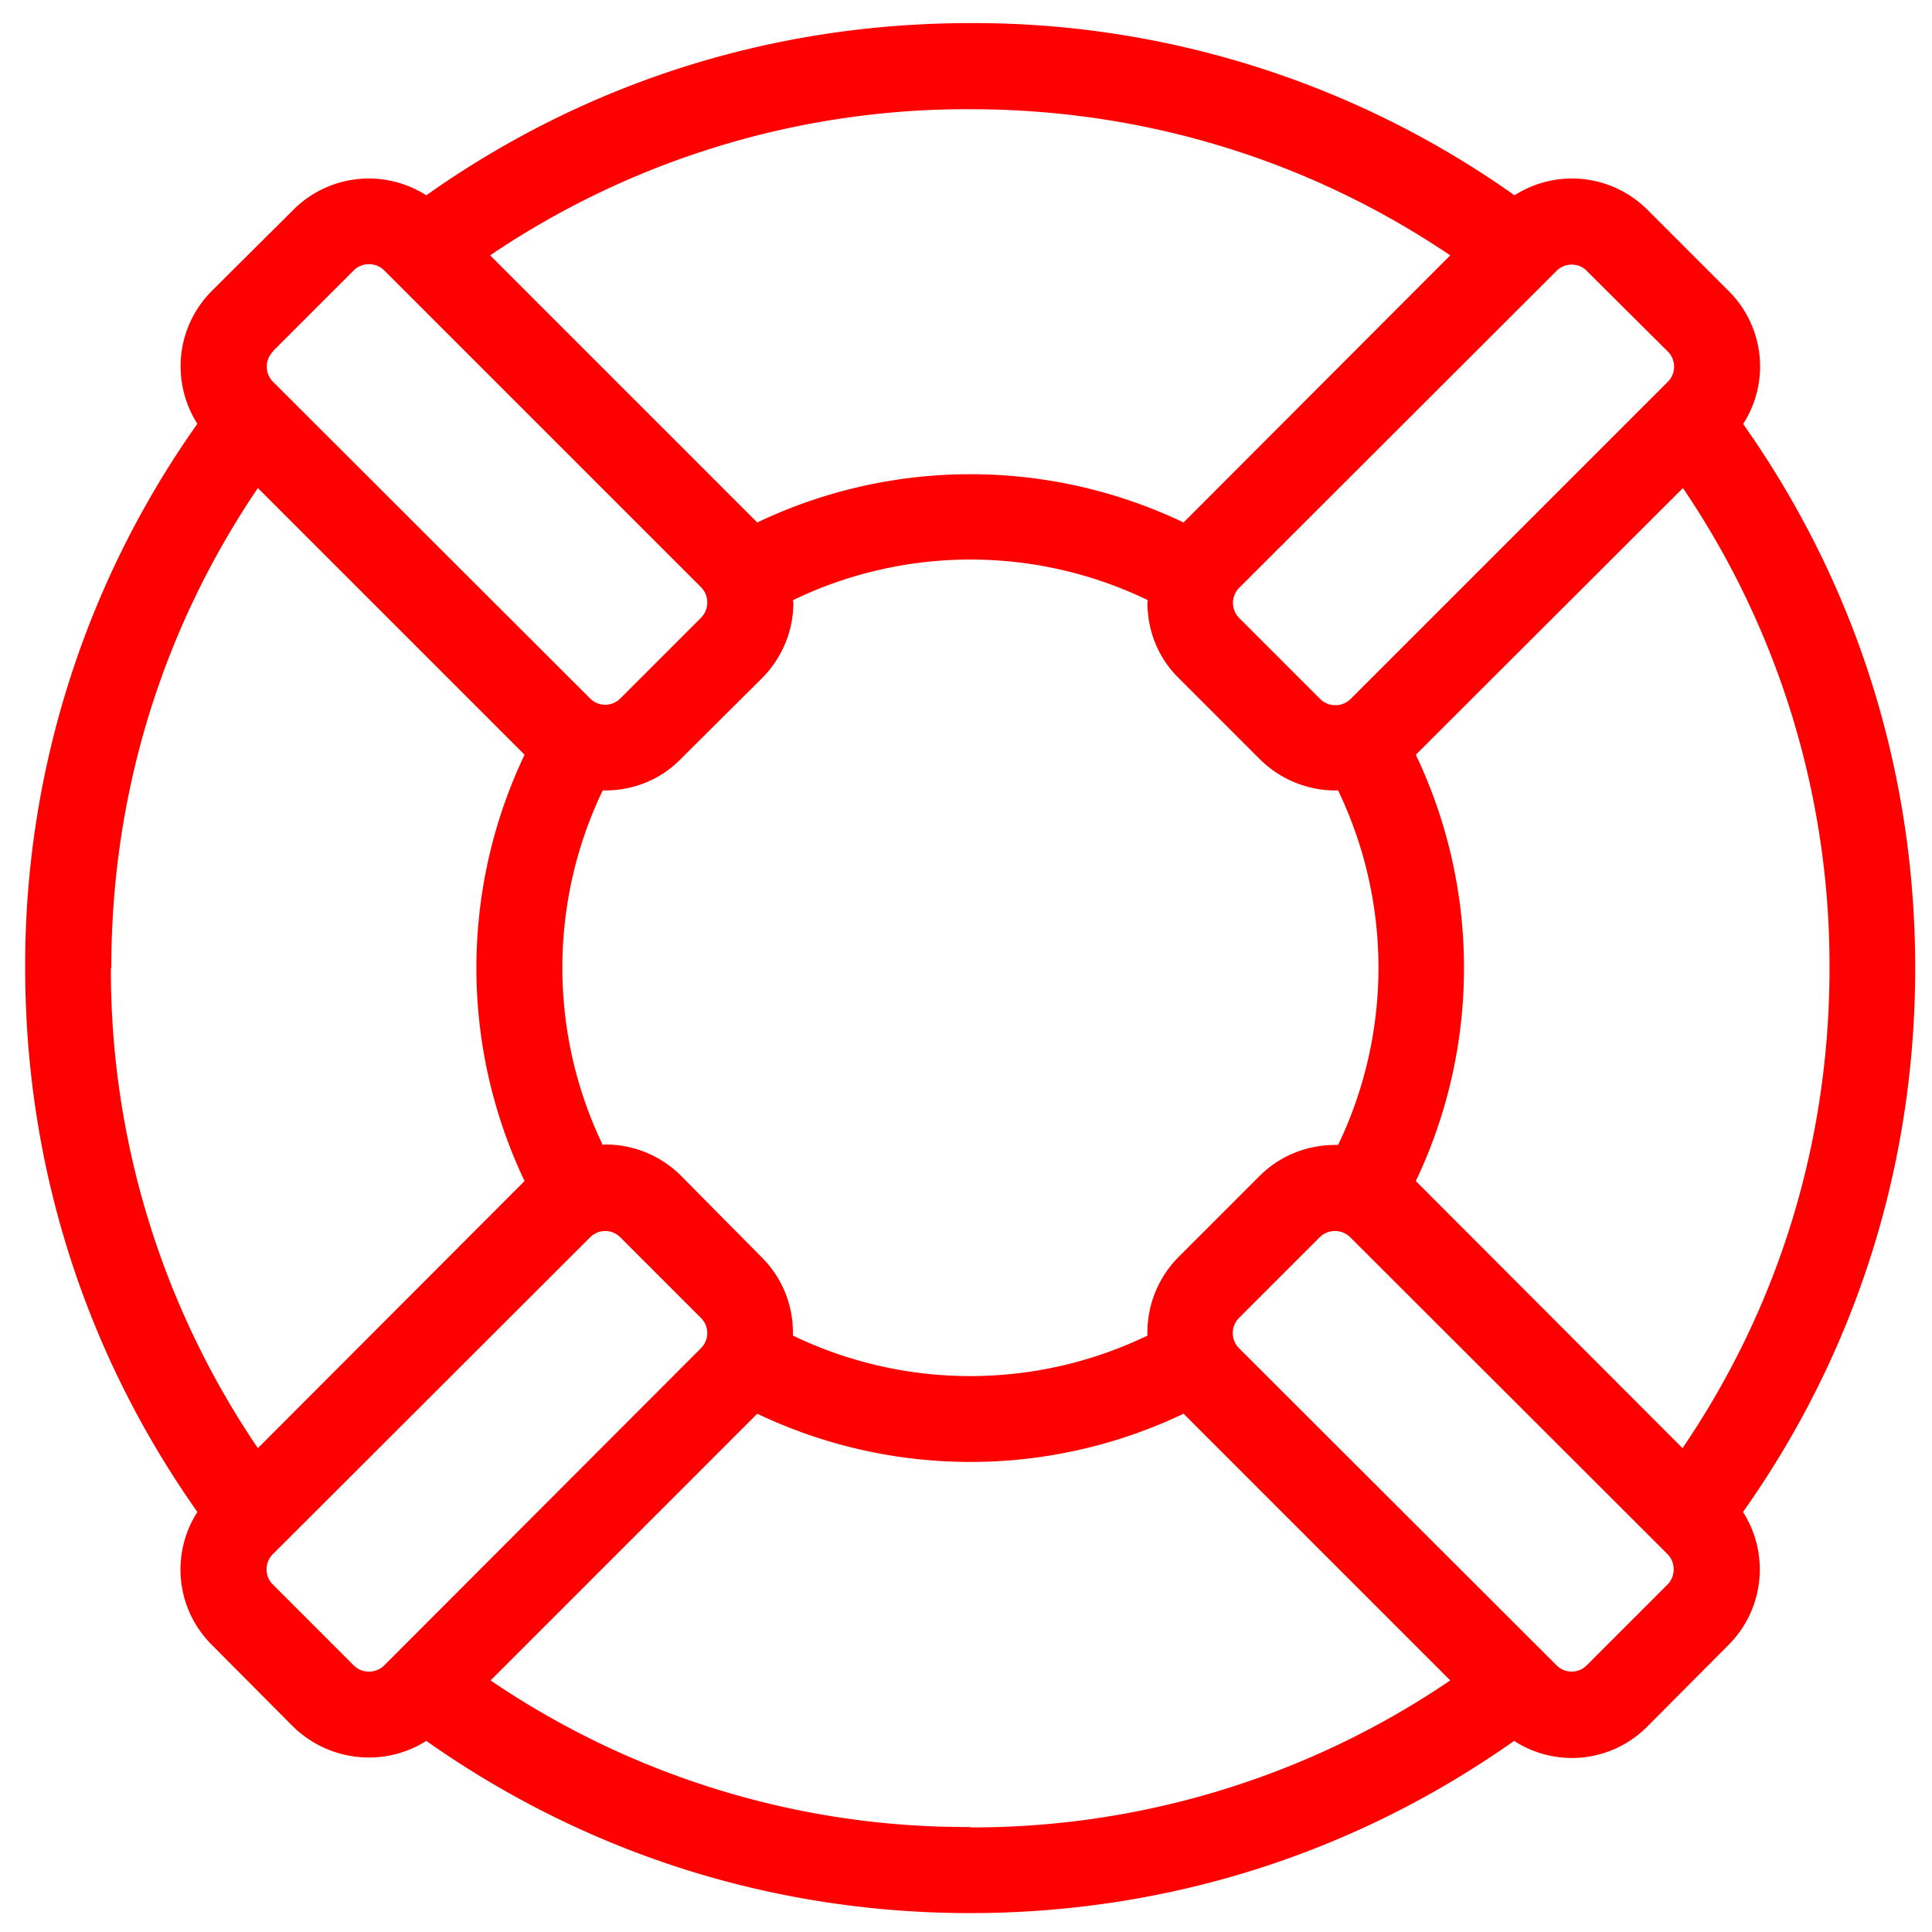 <svg xmlns="http://www.w3.org/2000/svg" viewBox="0 0 46 46" fill="red">
  <path d="M41.5 10.1a2.53 2.53 0 00-.35-3.18L39.23 5a2.54 2.54 0 00-3.17-.35A22.27 22.27 0 0023.1.55c-4.7 0-9.15 1.41-12.95 4.1A2.54 2.54 0 006.98 5L5.05 6.92a2.54 2.54 0 00-.35 3.17A22.28 22.28 0 00.6 23.05c0 4.7 1.42 9.15 4.1 12.95a2.53 2.53 0 00.35 3.17l1.92 1.93c.85.84 2.17.99 3.18.35 3.8 2.68 8.26 4.1 12.95 4.1 4.7 0 9.15-1.42 12.95-4.1a2.53 2.53 0 003.18-.35l1.92-1.93A2.54 2.54 0 0041.5 36c2.69-3.8 4.1-8.26 4.1-12.95 0-4.7-1.41-9.15-4.1-12.96zm-4.44-3.65a.51.51 0 01.36-.15c.08 0 .24.02.36.15l1.93 1.92c.2.2.2.52 0 .72l-7.55 7.55a.51.51 0 01-.36.15.51.51 0 01-.37-.15l-1.92-1.92a.51.51 0 010-.73zM27.32 31.8a9.72 9.72 0 01-8.44 0v-.06c0-.68-.26-1.32-.74-1.8L16.22 28a2.54 2.54 0 00-1.81-.75l-.06.01a9.75 9.75 0 010-8.44h.06c.68 0 1.32-.26 1.8-.75l1.93-1.92c.48-.48.75-1.13.75-1.8l-.01-.06a9.71 9.71 0 018.45 0l-.01.05c0 .69.26 1.33.75 1.81l1.92 1.92c.48.48 1.13.75 1.8.75h.07a9.75 9.75 0 010 8.44h-.06c-.69 0-1.33.26-1.81.74l-1.92 1.92a2.54 2.54 0 00-.75 1.81v.06zM23.1 2.6c4.12 0 8.05 1.2 11.43 3.48l-6.35 6.36a11.78 11.78 0 00-10.15 0l-6.36-6.36A20.25 20.25 0 0123.1 2.6zM6.5 8.36l1.92-1.92a.51.51 0 01.37-.15c.08 0 .23.02.36.15l7.54 7.54c.2.2.2.53 0 .73l-1.92 1.92a.51.51 0 01-.36.15.51.51 0 01-.36-.15L6.5 9.09a.51.51 0 010-.72zM2.65 23.05c0-4.13 1.2-8.05 3.49-11.43l6.35 6.35a11.8 11.8 0 000 10.15l-6.35 6.36a20.26 20.26 0 01-3.5-11.43zm6.5 16.6a.51.51 0 01-.37.15.51.51 0 01-.36-.15L6.5 37.73a.51.51 0 010-.73l7.55-7.54c.2-.2.52-.2.72 0l1.92 1.92c.2.2.2.52 0 .72zM23.1 43.5c-4.07.02-8.05-1.2-11.42-3.49l6.35-6.35a11.79 11.79 0 0010.15 0l6.35 6.35a20.25 20.25 0 01-11.43 3.5zm16.6-5.77l-1.92 1.92a.51.51 0 01-.36.15.51.51 0 01-.36-.15L29.5 32.1a.51.51 0 010-.72l1.92-1.92a.51.51 0 01.37-.15c.07 0 .23.02.36.15L39.7 37c.2.2.2.53 0 .73zm.36-3.25l-6.35-6.36a11.8 11.8 0 000-10.15l6.36-6.35a20.26 20.26 0 013.49 11.43c0 4.12-1.2 8.05-3.5 11.43z"/>
</svg>
